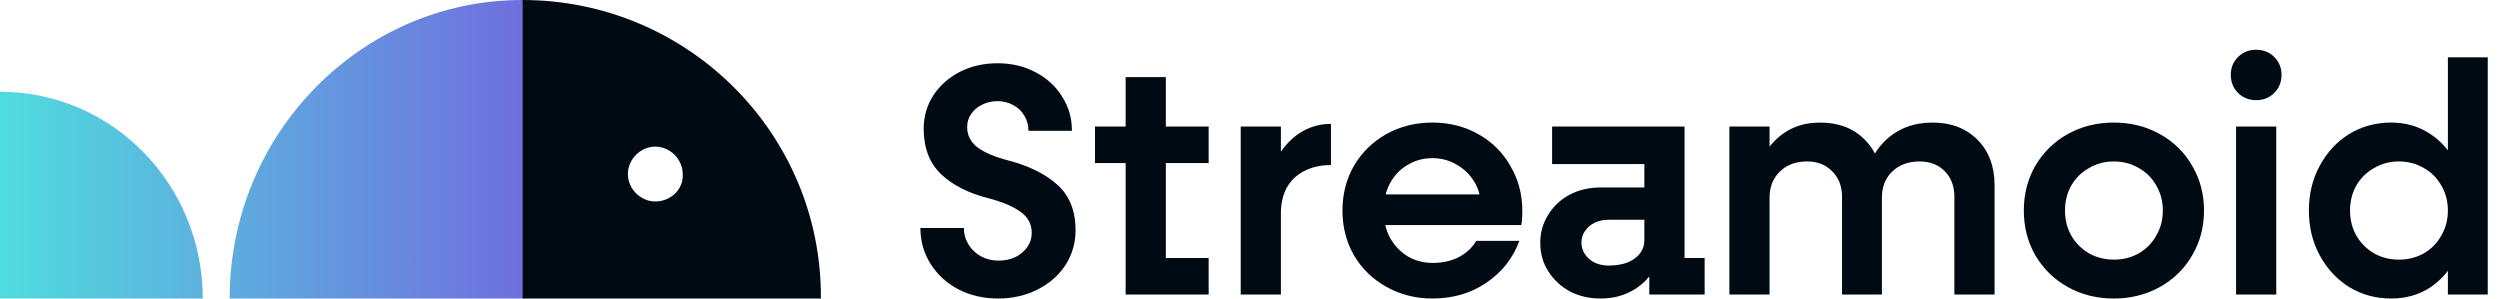 <?xml version="1.0" encoding="utf-8"?>
<svg xmlns="http://www.w3.org/2000/svg" fill="none" height="100%" overflow="visible" preserveAspectRatio="none" style="display: block;" viewBox="0 0 201 24" width="100%">
<g id="StreamoidLogo">
<path d="M18.463 24H42V0C29.026 0 18.463 10.77 18.463 24ZM0 7.378V24H16.301C16.301 14.841 9.065 7.378 0 7.378Z" fill="url(#paint0_linear_0_15800)"/>
<path d="M42 0V24H65.999C66.084 10.77 55.314 0 42 0ZM52.685 16.198C51.498 16.198 50.48 15.18 50.48 13.993C50.48 12.806 51.498 11.788 52.685 11.788C53.873 11.788 54.89 12.806 54.89 13.993C54.975 15.18 53.957 16.198 52.685 16.198Z" fill="#000A13"/>
<path d="M80.251 24C79.068 24 77.999 23.753 77.046 23.258C76.11 22.764 75.368 22.084 74.821 21.218C74.274 20.353 74 19.391 74 18.331H77.496C77.496 18.808 77.62 19.249 77.867 19.656C78.114 20.062 78.45 20.38 78.873 20.609C79.297 20.839 79.765 20.954 80.277 20.954C80.789 20.954 81.248 20.857 81.654 20.662C82.061 20.45 82.378 20.177 82.608 19.841C82.837 19.506 82.952 19.135 82.952 18.729C82.952 18.022 82.652 17.457 82.052 17.033C81.451 16.592 80.569 16.221 79.403 15.921C77.867 15.532 76.622 14.896 75.669 14.013C74.733 13.113 74.265 11.894 74.265 10.358C74.265 9.369 74.521 8.477 75.033 7.682C75.563 6.87 76.278 6.234 77.178 5.775C78.079 5.316 79.085 5.086 80.198 5.086C81.328 5.086 82.343 5.324 83.243 5.801C84.162 6.278 84.877 6.932 85.389 7.762C85.919 8.574 86.183 9.492 86.183 10.517H82.687C82.687 10.075 82.581 9.678 82.37 9.325C82.158 8.954 81.858 8.662 81.469 8.45C81.081 8.238 80.657 8.132 80.198 8.132C79.739 8.132 79.324 8.23 78.953 8.424C78.582 8.6 78.291 8.848 78.079 9.166C77.867 9.466 77.761 9.819 77.761 10.225C77.761 10.879 78.035 11.417 78.582 11.841C79.147 12.265 79.977 12.618 81.072 12.901C82.749 13.342 84.065 13.996 85.018 14.861C85.989 15.726 86.475 16.945 86.475 18.517C86.475 19.541 86.201 20.477 85.654 21.325C85.106 22.154 84.356 22.808 83.403 23.285C82.449 23.762 81.398 24 80.251 24Z" fill="#000A13"/>
<path d="M90.502 6.199H93.733V22.278L92.276 20.742H97.176V23.682H90.502V6.199ZM88.038 10.172H97.176V13.113H88.038V10.172Z" fill="#000A13"/>
<path d="M99.753 10.172H102.984V23.682H99.753V10.172ZM101.528 16.159C101.722 14.923 102.066 13.837 102.561 12.901C103.055 11.965 103.682 11.241 104.441 10.729C105.218 10.216 106.074 9.96 107.01 9.96V13.271C106.163 13.271 105.43 13.439 104.812 13.775C104.212 14.093 103.752 14.543 103.435 15.126C103.134 15.709 102.984 16.389 102.984 17.166L101.528 16.159Z" fill="#000A13"/>
<path d="M115.164 24C113.822 24 112.595 23.691 111.482 23.073C110.37 22.455 109.496 21.607 108.86 20.53C108.242 19.453 107.933 18.252 107.933 16.927C107.933 15.603 108.242 14.402 108.86 13.325C109.496 12.247 110.361 11.4 111.456 10.781C112.568 10.163 113.804 9.854 115.164 9.854C116.523 9.854 117.75 10.163 118.845 10.781C119.958 11.4 120.823 12.256 121.441 13.351C122.076 14.428 122.394 15.629 122.394 16.954C122.394 17.413 122.368 17.793 122.315 18.093H110.741V15.629H119.746L119.084 16.927V16.715C119.084 15.938 118.907 15.249 118.554 14.649C118.201 14.049 117.724 13.581 117.124 13.245C116.541 12.892 115.888 12.715 115.164 12.715C114.422 12.715 113.751 12.901 113.151 13.271C112.55 13.625 112.083 14.119 111.747 14.755C111.412 15.391 111.244 16.115 111.244 16.927C111.244 17.739 111.412 18.464 111.747 19.099C112.1 19.735 112.577 20.238 113.177 20.609C113.778 20.962 114.449 21.139 115.19 21.139C115.985 21.139 116.691 20.98 117.309 20.662C117.927 20.327 118.386 19.894 118.686 19.364H122.156C121.644 20.759 120.761 21.881 119.507 22.729C118.271 23.576 116.823 24 115.164 24Z" fill="#000A13"/>
<path d="M132.604 21.563L132.206 20.98V12.609L132.789 13.192H124.79V10.172H135.438V21.298L134.961 20.742H137.053V23.682H132.604V21.563ZM128.684 24C127.766 24 126.936 23.806 126.194 23.417C125.47 23.011 124.896 22.472 124.473 21.801C124.049 21.13 123.837 20.371 123.837 19.523C123.837 18.693 124.049 17.943 124.473 17.271C124.896 16.583 125.47 16.044 126.194 15.656C126.936 15.267 127.766 15.073 128.684 15.073H132.63V17.669H129.32C128.913 17.669 128.543 17.748 128.207 17.907C127.889 18.066 127.633 18.287 127.439 18.57C127.245 18.834 127.148 19.143 127.148 19.497C127.148 19.85 127.245 20.168 127.439 20.45C127.633 20.733 127.889 20.954 128.207 21.113C128.543 21.271 128.913 21.351 129.32 21.351C129.902 21.351 130.405 21.271 130.829 21.113C131.271 20.936 131.606 20.698 131.836 20.397C132.083 20.079 132.206 19.717 132.206 19.311L133.531 19.497C133.531 20.344 133.319 21.113 132.895 21.801C132.471 22.49 131.889 23.029 131.147 23.417C130.423 23.806 129.602 24 128.684 24Z" fill="#000A13"/>
<path d="M157.132 15.841C157.132 14.976 156.876 14.287 156.364 13.775C155.852 13.245 155.172 12.98 154.324 12.98C153.424 12.98 152.691 13.254 152.126 13.801C151.579 14.331 151.305 15.029 151.305 15.894L149.689 15.311C149.972 13.581 150.608 12.238 151.596 11.285C152.603 10.331 153.865 9.854 155.384 9.854C156.867 9.854 158.068 10.313 158.986 11.232C159.904 12.15 160.363 13.377 160.363 14.914V23.682H157.132V15.841ZM139.042 10.172H142.273V23.682H139.042V10.172ZM148.1 15.841C148.1 14.976 147.835 14.287 147.306 13.775C146.794 13.245 146.123 12.98 145.293 12.98C144.375 12.98 143.642 13.254 143.094 13.801C142.547 14.331 142.273 15.029 142.273 15.894L140.817 15.497C141.099 13.695 141.717 12.309 142.671 11.338C143.642 10.349 144.86 9.854 146.326 9.854C147.827 9.854 149.027 10.313 149.928 11.232C150.846 12.15 151.305 13.377 151.305 14.914V23.682H148.1V15.841Z" fill="#000A13"/>
<path d="M169.946 24C168.586 24 167.35 23.691 166.238 23.073C165.143 22.455 164.278 21.607 163.642 20.53C163.024 19.453 162.715 18.252 162.715 16.927C162.715 15.603 163.024 14.402 163.642 13.325C164.278 12.247 165.143 11.4 166.238 10.781C167.35 10.163 168.586 9.854 169.946 9.854C171.305 9.854 172.541 10.163 173.654 10.781C174.766 11.4 175.631 12.247 176.249 13.325C176.885 14.402 177.203 15.603 177.203 16.927C177.203 18.252 176.885 19.453 176.249 20.53C175.631 21.607 174.766 22.455 173.654 23.073C172.541 23.691 171.305 24 169.946 24ZM169.972 20.874C170.696 20.874 171.358 20.706 171.959 20.371C172.559 20.018 173.027 19.541 173.363 18.94C173.716 18.34 173.892 17.669 173.892 16.927C173.892 16.185 173.716 15.514 173.363 14.914C173.027 14.313 172.559 13.845 171.959 13.51C171.358 13.157 170.687 12.98 169.946 12.98C169.222 12.98 168.56 13.157 167.959 13.51C167.359 13.845 166.882 14.313 166.529 14.914C166.194 15.514 166.026 16.185 166.026 16.927C166.026 17.669 166.194 18.34 166.529 18.94C166.882 19.541 167.359 20.018 167.959 20.371C168.56 20.706 169.231 20.874 169.972 20.874Z" fill="#000A13"/>
<path d="M179.78 10.172H183.011V23.682H179.78V10.172ZM181.395 8.053C180.812 8.053 180.327 7.859 179.938 7.47C179.55 7.082 179.356 6.596 179.356 6.013C179.356 5.448 179.55 4.971 179.938 4.583C180.327 4.194 180.812 4 181.395 4C181.978 4 182.463 4.194 182.852 4.583C183.24 4.971 183.435 5.448 183.435 6.013C183.435 6.596 183.24 7.082 182.852 7.47C182.463 7.859 181.978 8.053 181.395 8.053Z" fill="#000A13"/>
<path d="M192.254 24C191.001 24 189.871 23.691 188.864 23.073C187.875 22.455 187.09 21.607 186.507 20.53C185.924 19.453 185.633 18.252 185.633 16.927C185.633 15.603 185.924 14.402 186.507 13.325C187.09 12.247 187.875 11.4 188.864 10.781C189.871 10.163 191.001 9.854 192.254 9.854C193.437 9.854 194.488 10.163 195.406 10.781C196.324 11.382 197.039 12.221 197.551 13.298C198.064 14.375 198.32 15.585 198.32 16.927C198.32 18.269 198.064 19.479 197.551 20.556C197.039 21.634 196.324 22.481 195.406 23.099C194.488 23.7 193.437 24 192.254 24ZM192.864 20.874C193.605 20.874 194.276 20.706 194.876 20.371C195.477 20.018 195.945 19.541 196.28 18.94C196.633 18.34 196.81 17.669 196.81 16.927C196.81 16.185 196.633 15.514 196.28 14.914C195.945 14.313 195.477 13.845 194.876 13.51C194.276 13.157 193.605 12.98 192.864 12.98C192.14 12.98 191.477 13.157 190.877 13.51C190.277 13.845 189.8 14.313 189.447 14.914C189.111 15.514 188.944 16.185 188.944 16.927C188.944 17.669 189.111 18.34 189.447 18.94C189.8 19.541 190.277 20.018 190.877 20.371C191.477 20.706 192.14 20.874 192.864 20.874ZM196.81 4.609H200.015V23.682H196.81V4.609Z" fill="#000A13"/>
</g>
<defs>
<linearGradient gradientUnits="userSpaceOnUse" id="paint0_linear_0_15800" x1="0.156" x2="200.078" y1="12.02" y2="12.02">
<stop stop-color="#50DCDE"/>
<stop offset="0.269" stop-color="#7850DE"/>
</linearGradient>
</defs>
</svg>